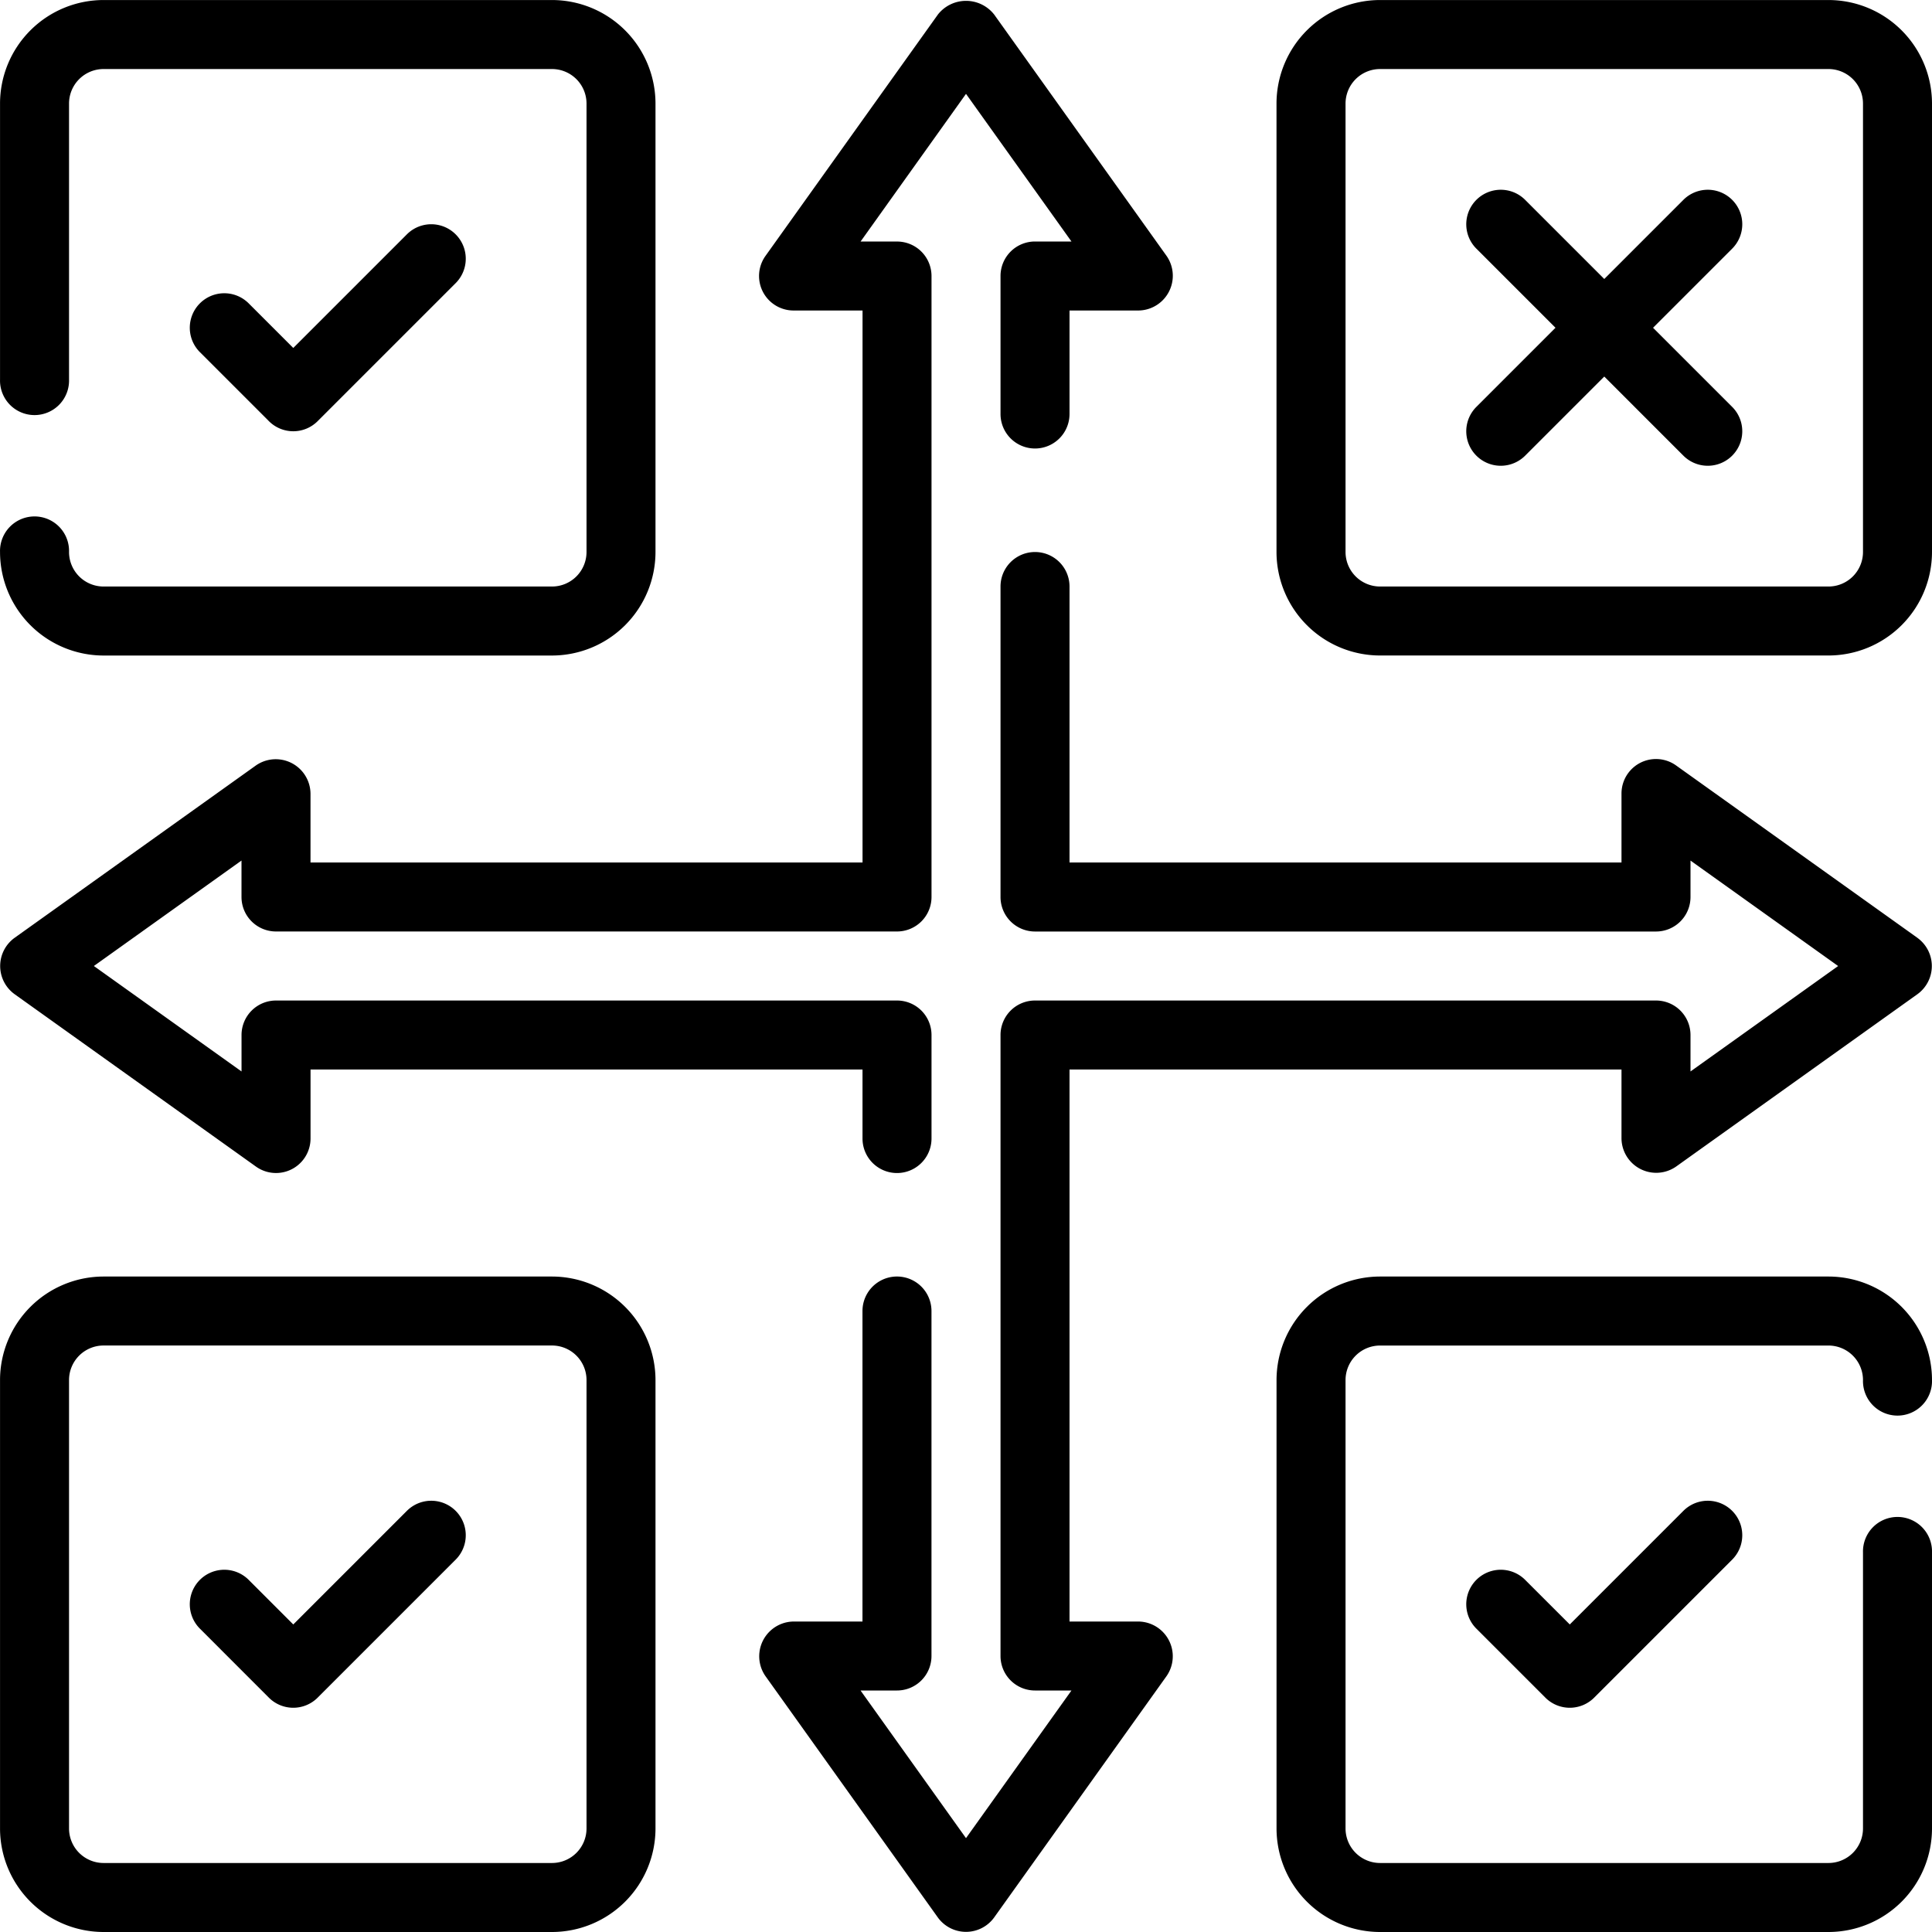 <svg xmlns="http://www.w3.org/2000/svg" width="60" height="60"><defs><clipPath id="a"><path transform="translate(1360 2685)" fill="#de7474" d="M0 0h60v60H0z"/></clipPath></defs><g transform="translate(-1360 -2685)" clip-path="url(#a)"><path d="m1360.45 2715.873 7.5 5.357a1.072 1.072 0 0 0 1.694-.872v-2.143h17.142v2.143a1.071 1.071 0 1 0 2.143 0v-3.215a1.071 1.071 0 0 0-1.071-1.071h-19.286a1.071 1.071 0 0 0-1.071 1.071v1.132l-4.586-3.275 4.585-3.275v1.132a1.071 1.071 0 0 0 1.071 1.071h19.287a1.071 1.071 0 0 0 1.071-1.071v-19.285a1.071 1.071 0 0 0-1.071-1.071h-1.132l3.274-4.586 3.275 4.585h-1.132a1.071 1.071 0 0 0-1.071 1.071v4.286a1.071 1.071 0 1 0 2.143 0v-3.214h2.143a1.079 1.079 0 0 0 .872-1.694l-5.357-7.5a1.111 1.111 0 0 0-1.744 0l-5.357 7.5a1.072 1.072 0 0 0 .872 1.694h2.143v17.143h-17.144v-2.143a1.079 1.079 0 0 0-1.694-.872l-7.5 5.357a1.079 1.079 0 0 0 0 1.744Z"/><path d="m1419.551 2714.128-7.5-5.357a1.072 1.072 0 0 0-1.694.872v2.143h-17.142v-8.571a1.071 1.071 0 1 0-2.143 0v9.643a1.071 1.071 0 0 0 1.071 1.071h19.286a1.071 1.071 0 0 0 1.071-1.071v-1.132l4.585 3.275-4.585 3.274v-1.132a1.071 1.071 0 0 0-1.071-1.071h-19.286a1.071 1.071 0 0 0-1.071 1.071v19.286a1.071 1.071 0 0 0 1.071 1.071h1.132l-3.275 4.585-3.275-4.585h1.132a1.071 1.071 0 0 0 1.071-1.071v-10.714a1.071 1.071 0 1 0-2.143 0v9.643h-2.142a1.079 1.079 0 0 0-.872 1.694l5.357 7.5a1.079 1.079 0 0 0 1.744 0l5.357-7.5a1.079 1.079 0 0 0-.872-1.694h-2.142v-17.143h17.142v2.143a1.079 1.079 0 0 0 1.694.872l7.5-5.357a1.079 1.079 0 0 0 0-1.744ZM1362.144 2702.143a1.072 1.072 0 1 0-2.143 0 3.218 3.218 0 0 0 3.214 3.215h13.928a3.218 3.218 0 0 0 3.214-3.214v-13.929a3.218 3.218 0 0 0-3.214-3.214h-13.928a3.218 3.218 0 0 0-3.214 3.214v8.571a1.072 1.072 0 1 0 2.143 0v-8.571a1.073 1.073 0 0 1 1.071-1.071h13.928a1.073 1.073 0 0 1 1.072 1.071v13.928a1.073 1.073 0 0 1-1.072 1.072h-13.928a1.073 1.073 0 0 1-1.071-1.072ZM1363.215 2745h13.928a3.218 3.218 0 0 0 3.214-3.214v-13.928a3.218 3.218 0 0 0-3.214-3.214h-13.928a3.218 3.218 0 0 0-3.214 3.214v13.928a3.218 3.218 0 0 0 3.214 3.214Zm-1.071-17.142a1.073 1.073 0 0 1 1.071-1.072h13.928a1.073 1.073 0 0 1 1.072 1.072v13.928a1.073 1.073 0 0 1-1.071 1.071h-13.929a1.073 1.073 0 0 1-1.071-1.071Z"/><path d="M1416.786 2685.001h-13.928a3.218 3.218 0 0 0-3.215 3.214v13.928a3.218 3.218 0 0 0 3.214 3.214h13.929a3.218 3.218 0 0 0 3.214-3.214v-13.928a3.218 3.218 0 0 0-3.214-3.214Zm1.071 17.143a1.073 1.073 0 0 1-1.071 1.071h-13.928a1.073 1.073 0 0 1-1.071-1.071v-13.929a1.073 1.073 0 0 1 1.071-1.071h13.928a1.073 1.073 0 0 1 1.071 1.071ZM1417.857 2727.858a1.072 1.072 0 1 0 2.143 0 3.218 3.218 0 0 0-3.214-3.214h-13.928a3.218 3.218 0 0 0-3.214 3.214v13.928a3.218 3.218 0 0 0 3.214 3.214h13.928a3.218 3.218 0 0 0 3.214-3.214v-8.571a1.072 1.072 0 1 0-2.143 0v8.571a1.073 1.073 0 0 1-1.071 1.071h-13.928a1.073 1.073 0 0 1-1.071-1.071v-13.928a1.073 1.073 0 0 1 1.071-1.071h13.928a1.073 1.073 0 0 1 1.071 1.071ZM1369.108 2698.393a1.068 1.068 0 0 0 .757-.314l4.286-4.286a1.071 1.071 0 1 0-1.515-1.515l-3.528 3.528-1.385-1.385a1.071 1.071 0 1 0-1.515 1.515l2.143 2.143a1.068 1.068 0 0 0 .757.314ZM1368.35 2737.722a1.071 1.071 0 0 0 1.515 0l4.286-4.286a1.071 1.071 0 1 0-1.515-1.515l-3.528 3.528-1.385-1.385a1.071 1.071 0 1 0-1.515 1.515Z"/><path d="m1412.279 2731.921-3.528 3.528-1.386-1.385a1.071 1.071 0 1 0-1.515 1.515l2.143 2.143a1.071 1.071 0 0 0 1.515 0l4.286-4.286a1.071 1.071 0 1 0-1.515-1.515ZM1413.794 2691.207a1.071 1.071 0 0 0-1.515 0l-2.457 2.457-2.457-2.457a1.071 1.071 0 1 0-1.515 1.515l2.457 2.457-2.457 2.457a1.071 1.071 0 1 0 1.515 1.515l2.457-2.457 2.457 2.457a1.071 1.071 0 1 0 1.515-1.515l-2.457-2.457 2.457-2.457a1.071 1.071 0 0 0 0-1.515Z"/></g></svg>